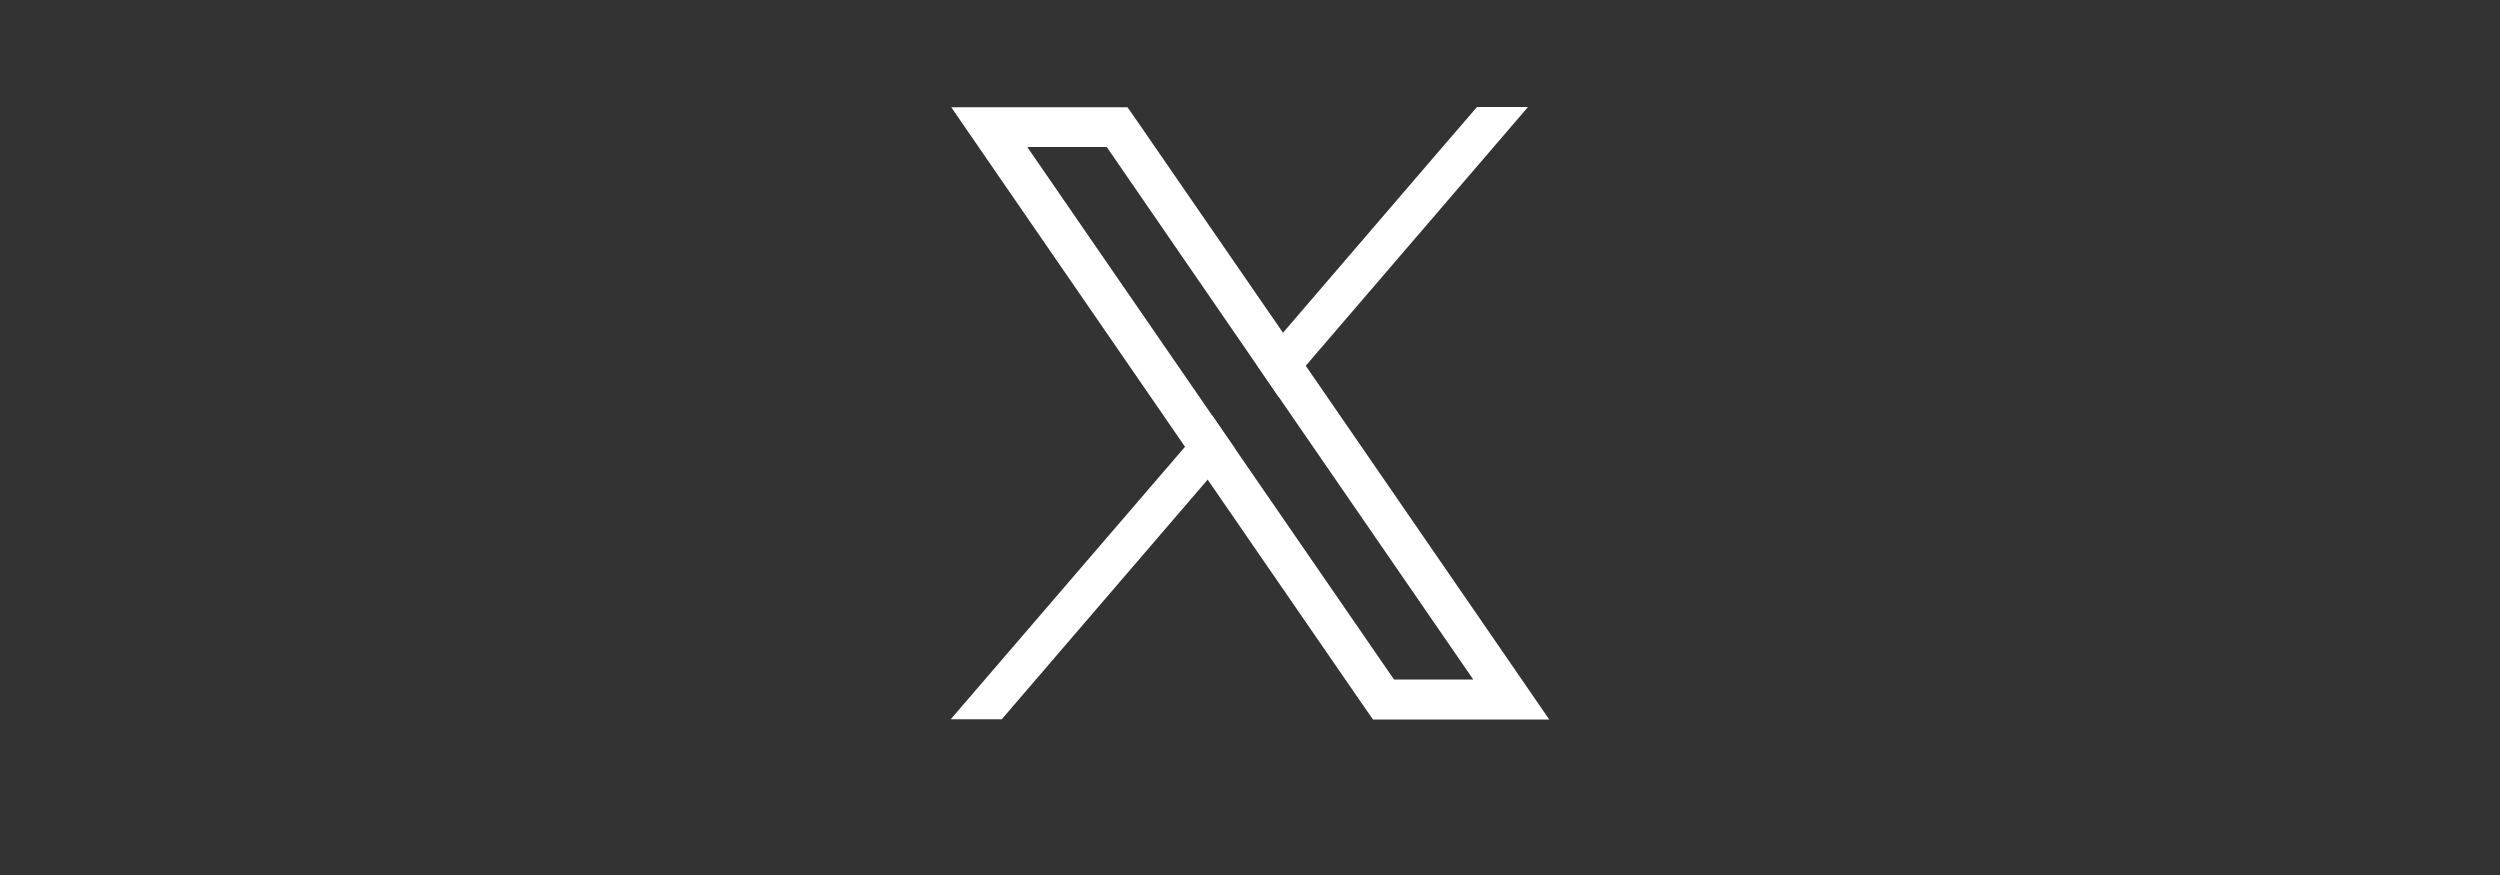 <?xml version="1.0" encoding="utf-8"?>
<!-- Generator: Adobe Illustrator 27.8.1, SVG Export Plug-In . SVG Version: 6.00 Build 0)  -->
<svg version="1.1" id="レイヤー_1" xmlns="http://www.w3.org/2000/svg" xmlns:xlink="http://www.w3.org/1999/xlink" x="0px"
	 y="0px" viewBox="0 0 1000 350" style="enable-background:new 0 0 1000 350;" xml:space="preserve">
<rect x="0" y="0" width="1000" height="350" fill="#333333" stroke="none"/>
<style type="text/css">
	.st0{fill:#FFFFFF;}
</style>
<g>
	<path class="st0" d="M602.5,262.8l-80.2-116.5l-9.1-13.2l-57.4-83.3l-4.8-6.9h-70.5l17.2,25l76.3,110.8l9.1,13.2l61.3,89l4.8,6.9
		h70.5L602.5,262.8z M557.6,271.8l-63.7-92.5l-9.1-13.2L410.9,58.8h31.8l59.7,86.8l9.1,13.2l77.8,113H557.6z"/>
	<polygon class="st0" points="484.8,166.1 493.9,179.3 483.1,191.8 400.7,287.7 380.3,287.7 474.1,178.6 	"/>
	<polygon class="st0" points="611.2,42.8 522.3,146.3 511.5,158.8 502.5,145.6 513.2,133.1 573.4,63 590.8,42.8 	"/>
</g>
</svg>
